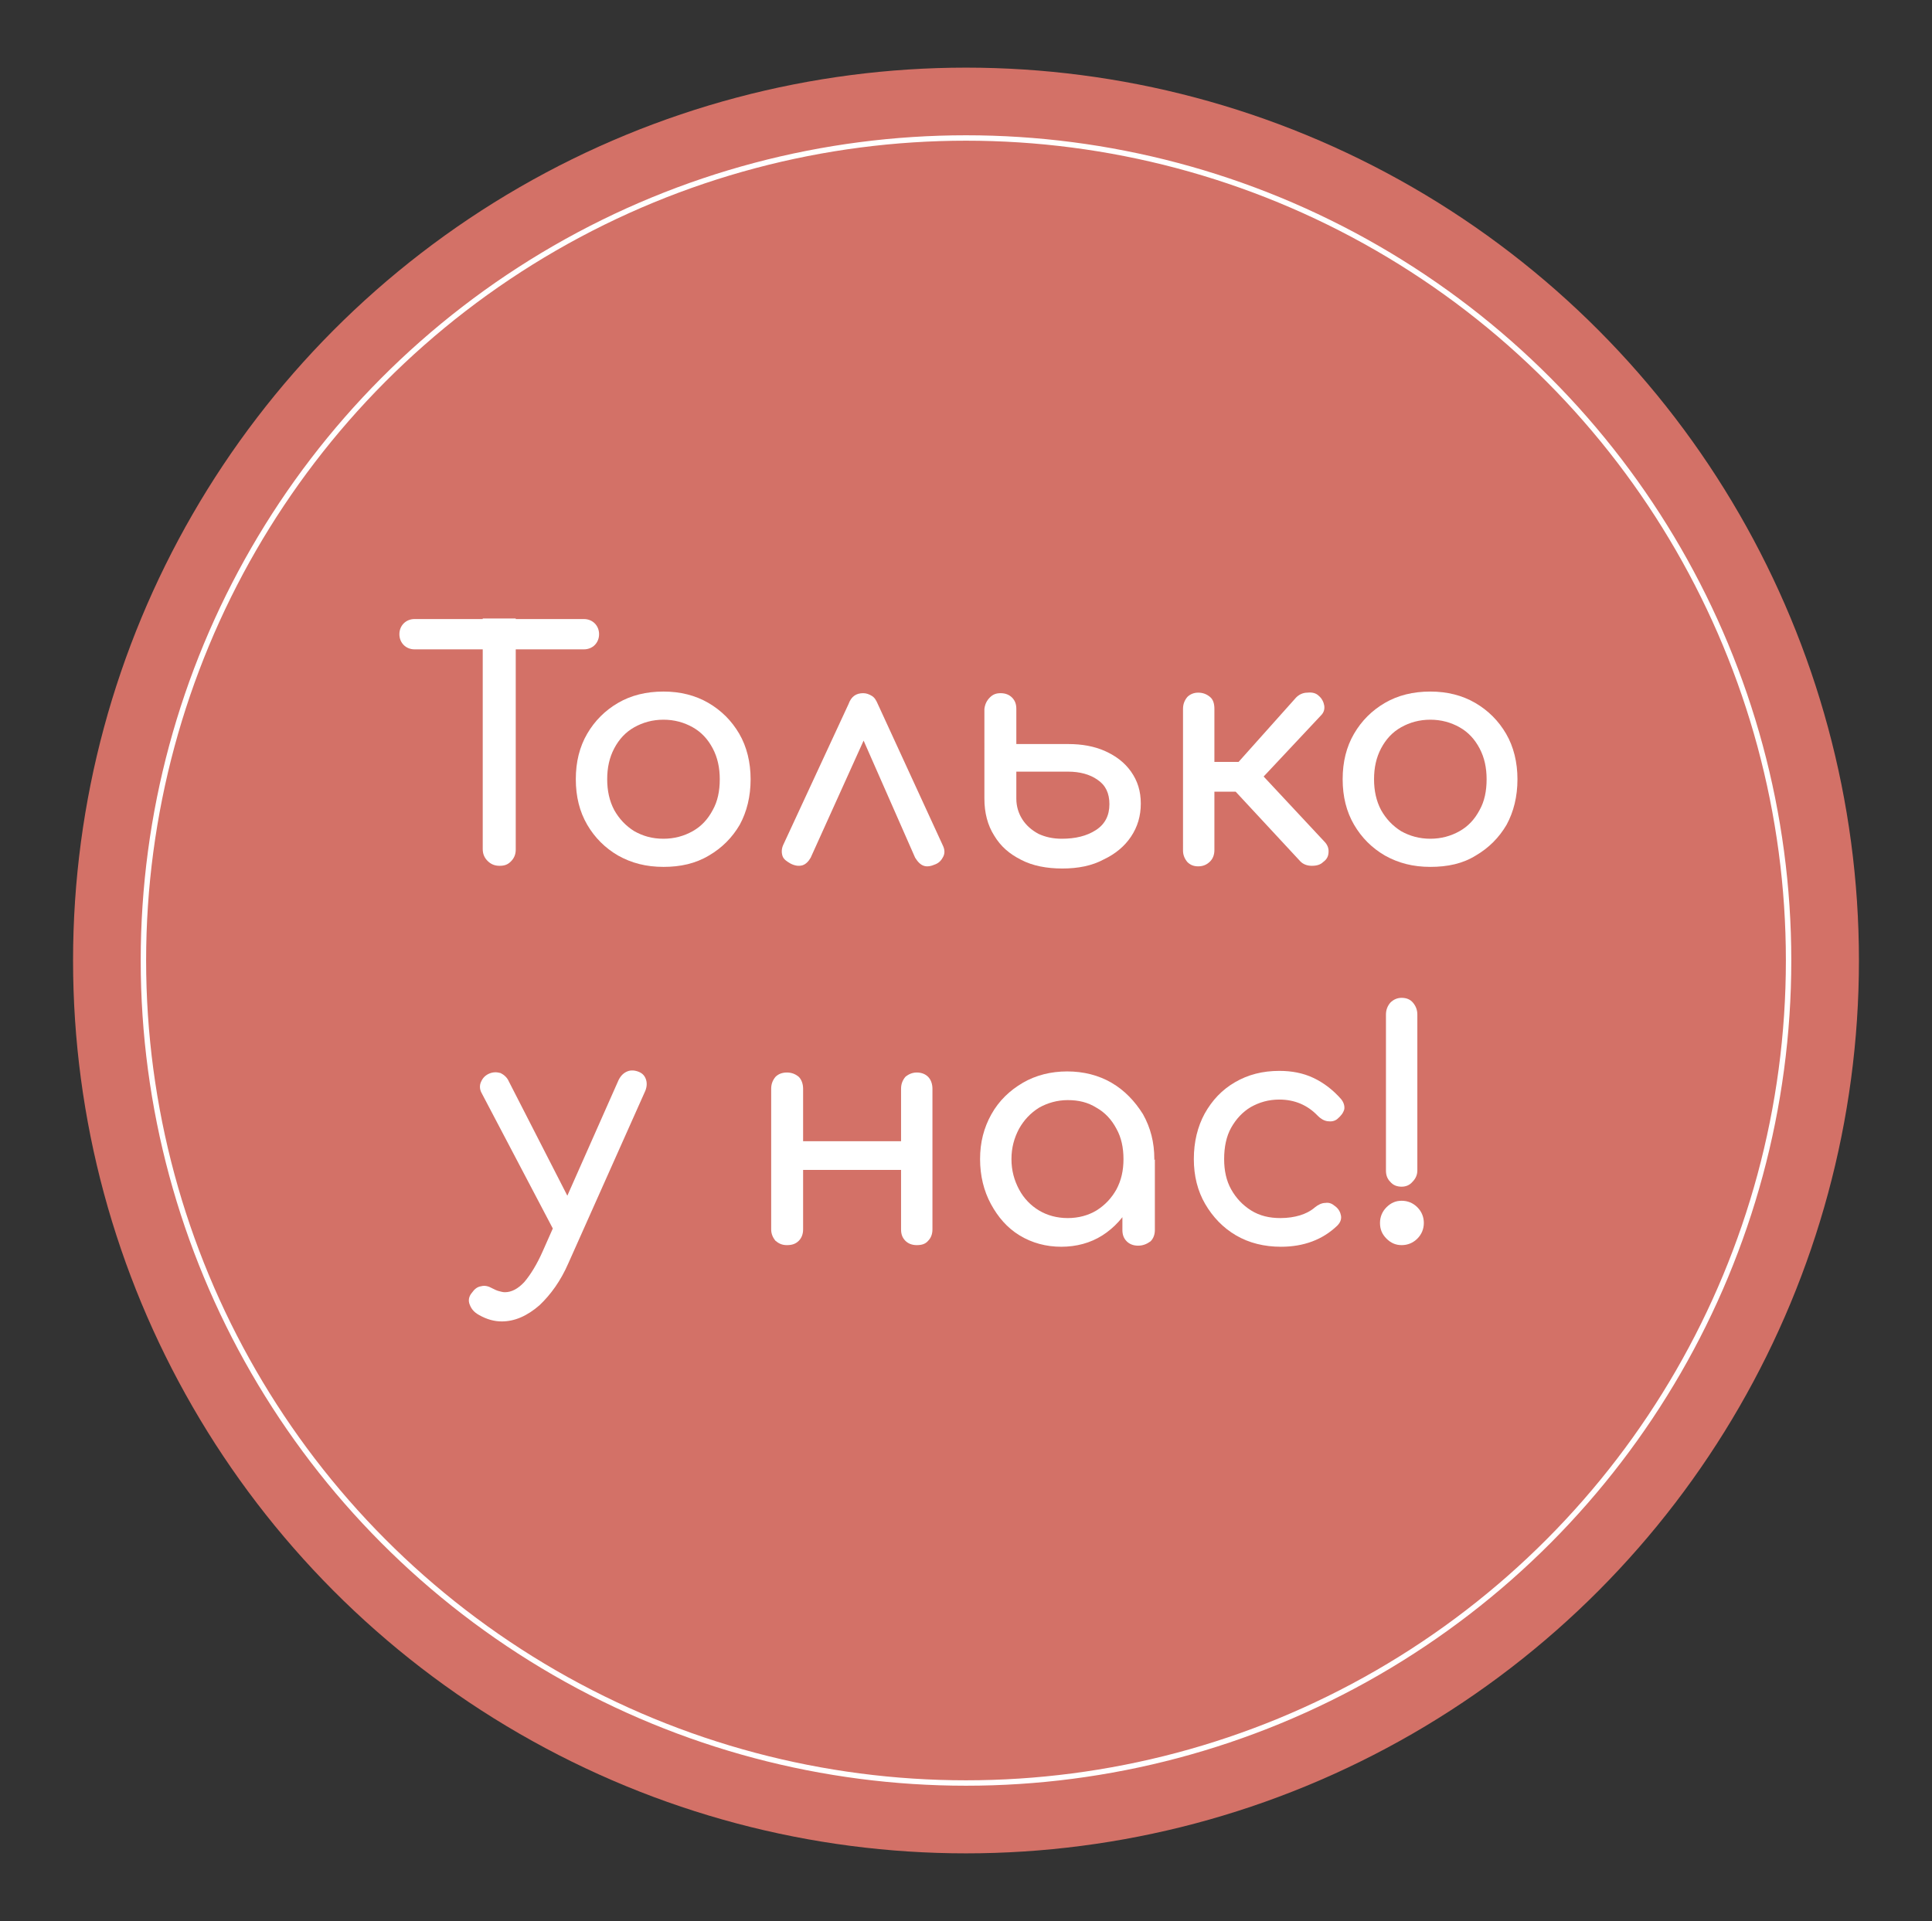 <?xml version="1.0" encoding="utf-8"?>
<!-- Generator: Adobe Illustrator 23.0.1, SVG Export Plug-In . SVG Version: 6.00 Build 0)  -->
<svg version="1.1" id="Слой_1" xmlns="http://www.w3.org/2000/svg" xmlns:xlink="http://www.w3.org/1999/xlink" x="0px" y="0px"
	 viewBox="0 0 357 355" style="enable-background:new 0 0 357 355;" xml:space="preserve">
<rect x="0" y="0" width="357" height="355" fill="#333333" stroke="none"/>
<style type="text/css">
	.Тень{fill:none;}
	.Скругленные_x0020_углы_x0020_2_x0020_pt_x002E_{fill:#FFFFFF;stroke:#000000;stroke-miterlimit:10;}
	.Быстрое_x0020_отражение_x0020_X{fill:none;}
	.Скос_x0020_мягкий{fill:url(#SVGID_1_);}
	.Сумрак{fill:#FFFFFF;}
	.Лиственный_x0020_орнамент_чб{fill:#F9DC00;}
	.Помпадур_чб{fill-rule:evenodd;clip-rule:evenodd;fill:#74ACDF;}
	.st0{fill:#D37167;}
	.st1{fill:none;stroke:#FFFFFF;stroke-miterlimit:10;}
	.st2{fill:#FFFFFF;}
</style>
<linearGradient id="SVGID_1_" gradientUnits="userSpaceOnUse" x1="-90" y1="-112" x2="-89.293" y2="-111.293">
	<stop  offset="0" style="stop-color:#E5E5E9"/>
	<stop  offset="0.174" style="stop-color:#E1E0E4"/>
	<stop  offset="0.352" style="stop-color:#D3D2D6"/>
	<stop  offset="0.532" style="stop-color:#BEBDBF"/>
	<stop  offset="0.714" style="stop-color:#A1A1A2"/>
	<stop  offset="0.895" style="stop-color:#7F8080"/>
	<stop  offset="1" style="stop-color:#6A6C6D"/>
</linearGradient>
<circle class="st0" cx="178.5" cy="177.5" r="165"/>
<circle class="st1" cx="178.5" cy="177.5" r="152"/>
<g>
	<path class="st2" d="M76.6,120c-0.8,0-1.5-0.3-2-0.8s-0.8-1.2-0.8-2c0-0.8,0.3-1.5,0.8-2s1.2-0.8,2-0.8h31.3c0.8,0,1.5,0.3,2,0.8
		s0.8,1.2,0.8,2c0,0.8-0.3,1.5-0.8,2s-1.2,0.8-2,0.8H76.6z M92.3,160c-0.9,0-1.6-0.3-2.2-0.9c-0.6-0.6-0.9-1.3-0.9-2.2v-42.6h6.1
		V157c0,0.9-0.3,1.6-0.9,2.2S93.2,160,92.3,160z"/>
	<path class="st2" d="M122.6,160.2c-3.2,0-5.9-0.7-8.4-2.1c-2.4-1.4-4.3-3.3-5.7-5.7c-1.4-2.4-2.1-5.2-2.1-8.4c0-3.2,0.7-6,2.1-8.4
		c1.4-2.4,3.3-4.3,5.7-5.7c2.4-1.4,5.2-2.1,8.4-2.1c3.1,0,5.9,0.7,8.3,2.1c2.4,1.4,4.3,3.3,5.7,5.7c1.4,2.4,2.1,5.3,2.1,8.4
		c0,3.2-0.7,6-2,8.4c-1.4,2.4-3.3,4.3-5.7,5.7C128.5,159.6,125.7,160.2,122.6,160.2z M122.6,155c2,0,3.8-0.5,5.4-1.4
		c1.6-0.9,2.8-2.2,3.7-3.9c0.9-1.6,1.3-3.5,1.3-5.7c0-2.1-0.4-4-1.3-5.7c-0.9-1.7-2.1-3-3.7-3.9c-1.6-0.9-3.4-1.4-5.4-1.4
		c-2,0-3.8,0.5-5.4,1.4c-1.6,0.9-2.8,2.2-3.7,3.9c-0.9,1.7-1.3,3.6-1.3,5.7c0,2.1,0.4,4,1.3,5.7c0.9,1.6,2.1,2.9,3.7,3.9
		C118.8,154.5,120.5,155,122.6,155z"/>
	<path class="st2" d="M159.5,128.1c0.6,0,1.1,0.2,1.6,0.5c0.5,0.3,0.8,0.8,1.1,1.5l12,26.1c0.4,0.8,0.4,1.5,0.1,2.1
		c-0.3,0.6-0.7,1.1-1.4,1.4c-0.9,0.4-1.6,0.5-2.2,0.3c-0.6-0.2-1.1-0.7-1.6-1.5l-11-25h3l-11.3,25c-0.4,0.7-0.9,1.2-1.5,1.4
		c-0.7,0.2-1.4,0.1-2.2-0.3c-0.7-0.4-1.3-0.8-1.5-1.4s-0.2-1.3,0.1-2l12.1-26.1C157.3,128.7,158.2,128.1,159.5,128.1z"/>
	<path class="st2" d="M196.3,160.5c-2.9,0-5.5-0.5-7.6-1.6c-2.2-1.1-3.8-2.5-5-4.5c-1.2-1.9-1.8-4.2-1.8-6.8V131
		c0.1-0.8,0.4-1.5,1-2.1c0.6-0.6,1.2-0.8,2-0.8c0.9,0,1.6,0.3,2.1,0.8c0.6,0.6,0.8,1.3,0.8,2.1v6.5h9.6c2.5,0,4.8,0.4,6.8,1.3
		c2,0.9,3.6,2.1,4.8,3.8c1.2,1.7,1.8,3.6,1.8,5.9c0,2.3-0.6,4.3-1.8,6.1c-1.2,1.8-2.9,3.2-5,4.2C201.8,160,199.2,160.5,196.3,160.5z
		 M196.2,155c2.5,0,4.6-0.5,6.3-1.6c1.7-1.1,2.5-2.7,2.5-4.8c0-2-0.7-3.5-2.2-4.5c-1.4-1-3.3-1.5-5.4-1.5h-9.6v5
		c0,1.4,0.4,2.7,1.1,3.8c0.7,1.1,1.7,2,3,2.7C193.2,154.7,194.6,155,196.2,155z"/>
	<path class="st2" d="M221.4,160.1c-0.9,0-1.5-0.3-2-0.8c-0.5-0.6-0.8-1.3-0.8-2.1V131c0-0.9,0.3-1.6,0.8-2.2c0.5-0.5,1.2-0.8,2-0.8
		c0.9,0,1.6,0.3,2.2,0.8c0.6,0.5,0.8,1.3,0.8,2.2v9.8h7.5v5.5h-7.5v10.8c0,0.9-0.3,1.6-0.8,2.1C223,159.8,222.3,160.1,221.4,160.1z
		 M244.5,159.3c-0.5,0.5-1.2,0.7-2.1,0.7c-0.9,0-1.6-0.3-2.1-0.8l-14.2-15.3l13.4-15c0.5-0.5,1.2-0.9,2.1-0.9
		c0.9-0.1,1.6,0.1,2.1,0.6c0.6,0.5,0.9,1.2,1,1.8c0.1,0.7-0.1,1.3-0.6,1.8l-10.6,11.3l11.2,12c0.5,0.5,0.8,1.1,0.8,1.8
		C245.5,158.2,245.2,158.8,244.5,159.3z"/>
	<path class="st2" d="M264.3,160.2c-3.2,0-5.9-0.7-8.4-2.1c-2.4-1.4-4.3-3.3-5.7-5.7c-1.4-2.4-2.1-5.2-2.1-8.4c0-3.2,0.7-6,2.1-8.4
		c1.4-2.4,3.3-4.3,5.7-5.7c2.4-1.4,5.2-2.1,8.4-2.1c3.1,0,5.9,0.7,8.3,2.1c2.4,1.4,4.3,3.3,5.7,5.7c1.4,2.4,2.1,5.3,2.1,8.4
		c0,3.2-0.7,6-2,8.4c-1.4,2.4-3.3,4.3-5.7,5.7C270.3,159.6,267.5,160.2,264.3,160.2z M264.3,155c2,0,3.8-0.5,5.4-1.4
		c1.6-0.9,2.8-2.2,3.7-3.9c0.9-1.6,1.3-3.5,1.3-5.7c0-2.1-0.4-4-1.3-5.7c-0.9-1.7-2.1-3-3.7-3.9c-1.6-0.9-3.4-1.4-5.4-1.4
		s-3.8,0.5-5.4,1.4c-1.6,0.9-2.8,2.2-3.7,3.9c-0.9,1.7-1.3,3.6-1.3,5.7c0,2.1,0.4,4,1.3,5.7c0.9,1.6,2.1,2.9,3.7,3.9
		C260.5,154.5,262.3,155,264.3,155z"/>
	<path class="st2" d="M92.7,244.2c-0.7,0-1.4-0.1-2.1-0.3c-0.7-0.2-1.4-0.5-2.1-0.9c-0.9-0.5-1.4-1.1-1.7-1.9
		c-0.3-0.7-0.2-1.5,0.4-2.2c0.5-0.7,1-1.1,1.7-1.2c0.7-0.2,1.4,0,2.1,0.4c0.4,0.2,0.8,0.4,1.2,0.5c0.4,0.1,0.7,0.2,1.1,0.2
		c1.2,0,2.4-0.6,3.6-1.9c1.1-1.3,2.3-3.2,3.4-5.7l14-31.6c0.4-0.8,0.9-1.3,1.6-1.6c0.7-0.3,1.5-0.2,2.2,0.1c0.7,0.3,1.1,0.8,1.3,1.5
		c0.2,0.7,0.1,1.5-0.3,2.3l-14.1,31.6c-1.4,3.2-3.2,5.7-5.3,7.7C97.4,243.2,95.1,244.2,92.7,244.2z M106,228.9
		c-0.7,0.3-1.4,0.3-2.1,0.1c-0.6-0.3-1.2-0.8-1.5-1.5L89,202c-0.4-0.7-0.4-1.5-0.1-2.1c0.3-0.7,0.8-1.2,1.5-1.5
		c0.7-0.3,1.4-0.3,2.1-0.1c0.6,0.3,1.2,0.8,1.5,1.5l12.9,25.2c0.4,0.7,0.5,1.5,0.4,2.3C107.1,228,106.7,228.5,106,228.9z"/>
	<path class="st2" d="M145.4,230.1c-0.9,0-1.5-0.3-2.1-0.8c-0.5-0.6-0.8-1.3-0.8-2.1v-26c0-0.9,0.3-1.6,0.8-2.2
		c0.5-0.5,1.2-0.8,2.1-0.8c0.9,0,1.6,0.3,2.2,0.8c0.5,0.5,0.8,1.3,0.8,2.2v26c0,0.9-0.3,1.6-0.8,2.1
		C147,229.9,146.3,230.1,145.4,230.1z M147.6,216.2v-5.3h20.5v5.3H147.6z M169.4,230.1c-0.9,0-1.6-0.3-2.1-0.8
		c-0.6-0.6-0.8-1.3-0.8-2.1v-26c0-0.9,0.3-1.6,0.8-2.2c0.6-0.5,1.3-0.8,2.1-0.8c0.9,0,1.6,0.3,2.1,0.8c0.5,0.5,0.8,1.3,0.8,2.2v26
		c0,0.9-0.3,1.6-0.8,2.1C171,229.9,170.3,230.1,169.4,230.1z"/>
	<path class="st2" d="M196.1,230.4c-2.8,0-5.4-0.7-7.7-2.1c-2.3-1.4-4-3.4-5.3-5.8c-1.3-2.4-2-5.2-2-8.3c0-3.1,0.7-5.8,2.1-8.3
		c1.4-2.5,3.4-4.4,5.8-5.8c2.4-1.4,5.2-2.1,8.2-2.1c3,0,5.8,0.7,8.2,2.1c2.4,1.4,4.3,3.4,5.8,5.8c1.4,2.5,2.1,5.2,2.1,8.3h-2.3
		c0,3.1-0.7,5.8-2,8.3c-1.3,2.4-3.1,4.4-5.3,5.8C201.5,229.7,198.9,230.4,196.1,230.4z M197.3,225.1c2,0,3.8-0.5,5.3-1.4
		c1.6-1,2.8-2.3,3.7-3.9c0.9-1.7,1.3-3.5,1.3-5.6c0-2.1-0.4-4-1.3-5.6c-0.9-1.7-2.1-3-3.7-3.9c-1.6-1-3.3-1.4-5.3-1.4
		c-1.9,0-3.7,0.5-5.3,1.4c-1.6,1-2.8,2.3-3.7,3.9c-0.9,1.7-1.4,3.5-1.4,5.6c0,2.1,0.5,3.9,1.4,5.6c0.9,1.7,2.2,3,3.7,3.9
		C193.5,224.6,195.3,225.1,197.3,225.1z M210.3,230.2c-0.9,0-1.6-0.3-2.1-0.8c-0.6-0.6-0.8-1.3-0.8-2.1v-8.9l1.1-6.2l4.9,2.1v13
		c0,0.9-0.3,1.6-0.8,2.1C211.9,229.9,211.2,230.2,210.3,230.2z"/>
	<path class="st2" d="M236.7,230.4c-3.1,0-5.9-0.7-8.3-2.1c-2.4-1.4-4.3-3.4-5.7-5.8c-1.4-2.4-2.1-5.2-2.1-8.3c0-3.2,0.7-6,2-8.4
		c1.4-2.5,3.2-4.4,5.6-5.8c2.4-1.4,5.1-2.1,8.2-2.1c2.3,0,4.4,0.4,6.3,1.3c1.9,0.9,3.6,2.2,5.1,3.9c0.5,0.6,0.7,1.3,0.6,1.9
		c-0.2,0.7-0.6,1.2-1.3,1.8c-0.5,0.4-1.1,0.5-1.8,0.4c-0.7-0.1-1.3-0.5-1.8-1c-1.9-2-4.3-3-7.1-3c-2,0-3.7,0.5-5.3,1.4
		c-1.5,0.9-2.7,2.2-3.6,3.8c-0.9,1.6-1.3,3.6-1.3,5.8c0,2.1,0.4,4,1.3,5.6s2.1,2.9,3.7,3.9c1.6,1,3.4,1.4,5.4,1.4
		c1.4,0,2.6-0.2,3.6-0.5c1-0.3,2-0.8,2.8-1.5c0.6-0.5,1.3-0.8,1.9-0.8c0.7-0.1,1.2,0.1,1.8,0.6c0.7,0.5,1,1.2,1.1,1.8
		c0.1,0.7-0.2,1.3-0.7,1.8C244.4,229.1,240.9,230.4,236.7,230.4z"/>
	<path class="st2" d="M259,230.1c-1.1,0-2-0.4-2.8-1.2c-0.8-0.8-1.2-1.7-1.2-2.9c0-1.1,0.4-2.1,1.2-2.9c0.8-0.8,1.7-1.2,2.8-1.2
		c1.1,0,2.1,0.4,2.9,1.2c0.8,0.8,1.2,1.8,1.2,2.9c0,1.1-0.4,2.1-1.2,2.9C261.1,229.7,260.1,230.1,259,230.1z M259,219.3
		c-0.9,0-1.6-0.3-2.1-0.9c-0.6-0.6-0.8-1.3-0.8-2.1v-28.8c0-0.9,0.3-1.6,0.8-2.2c0.6-0.6,1.3-0.9,2.1-0.9c0.9,0,1.6,0.3,2.1,0.9
		s0.8,1.3,0.8,2.2v28.8c0,0.8-0.3,1.5-0.9,2.1C260.5,219,259.8,219.3,259,219.3z"/>
</g>
</svg>

